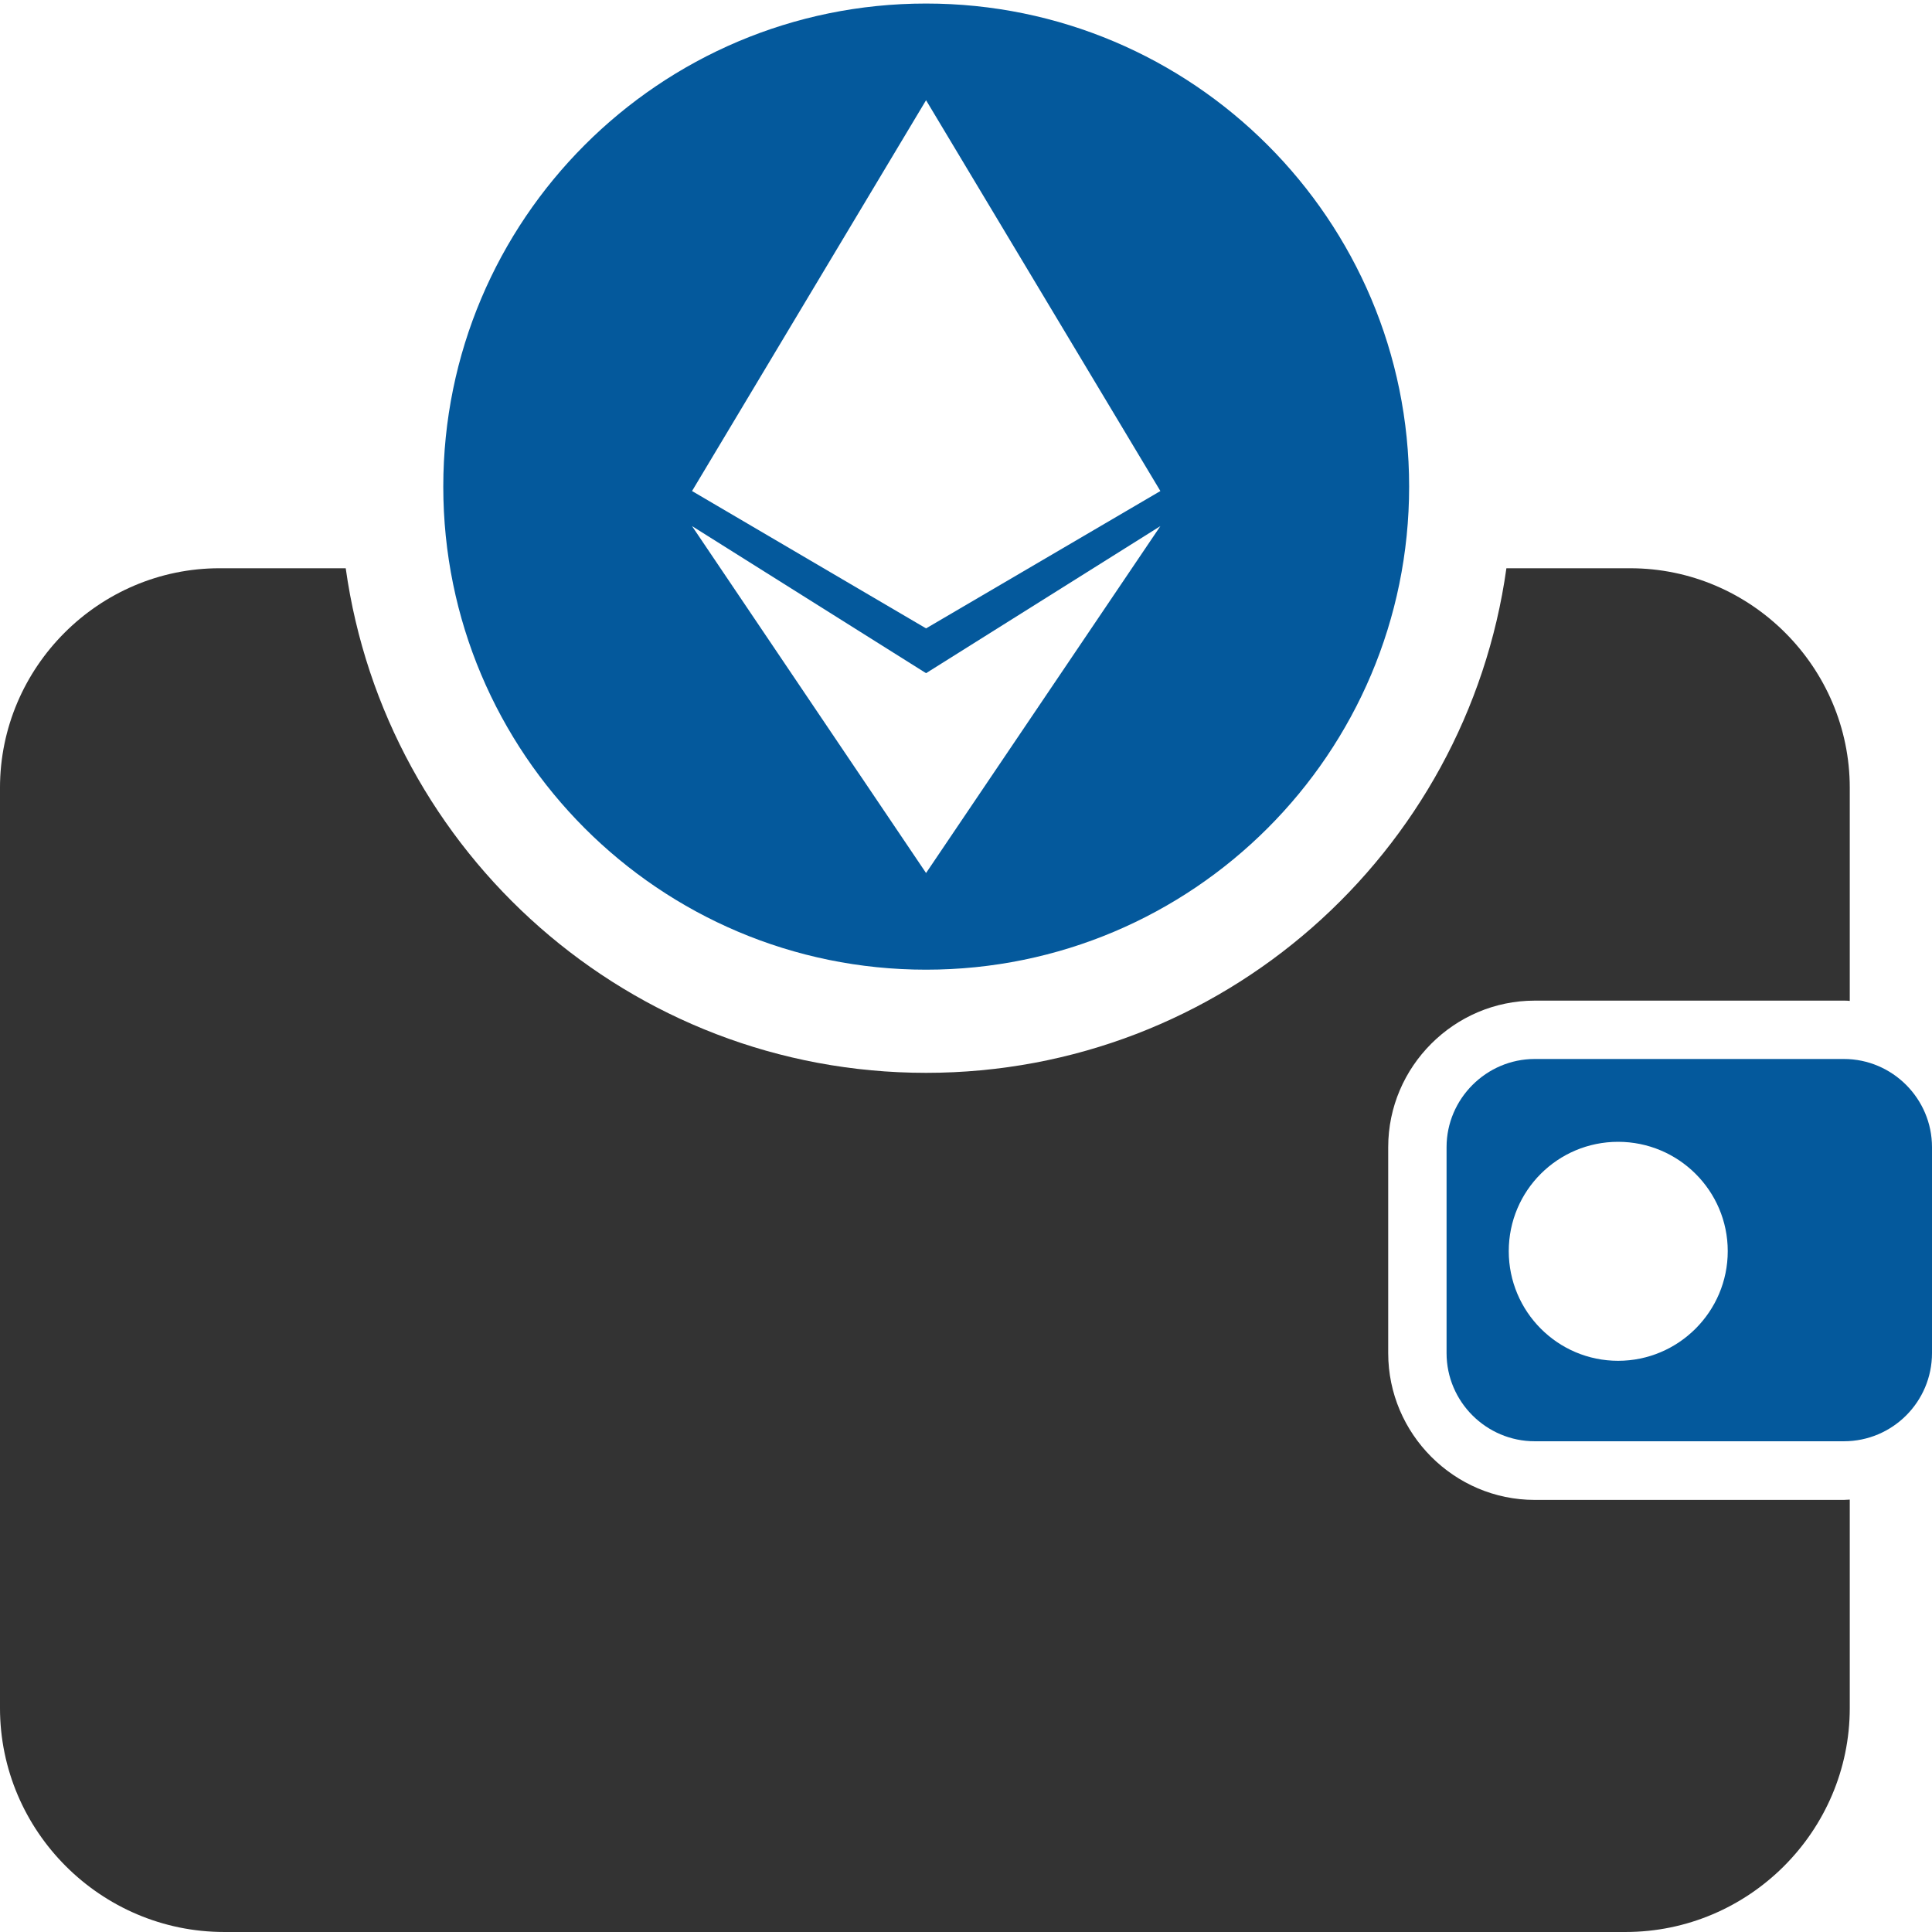 <svg clip-rule="evenodd" fill-rule="evenodd" height="128" image-rendering="optimizeQuality" shape-rendering="geometricPrecision" text-rendering="geometricPrecision" viewBox="0 0 6555 6555" width="128" xmlns="http://www.w3.org/2000/svg"><g id="icons"><g id="_628380000"><g><path d="m5207 3593h1049c165 0 299 135 299 299v699c0 165-134 299-299 299h-1049c-164 0-299-134-299-299v-699c0-164 135-299 299-299zm283 281c205 0 372 166 372 371s-167 372-372 372-371-167-371-372 166-371 371-371z" fill="#04599c"/><path d="m745 1928h428c135 967 965 1712 1969 1712s1834-745 1969-1712h420c410 0 745 336 745 745v723c-7-1-13-1-20-1h-1049c-273 0-497 224-497 497v699c0 274 224 498 497 498h1049c7 0 13-1 20-1v707c0 418-342 760-761 760h-4754c-419 0-761-342-761-760v-3122c0-409 335-745 745-745z" fill="#333"/></g><path d="m3142 12c905 0 1639 734 1639 1639s-734 1639-1639 1639-1638-734-1638-1639 733-1639 1638-1639zm0 2120-794-466 794-1326 795 1326zm-794-347 794 1177 795-1177-795 499z" fill="#04599c"/><path d="m0 0h6555v6555h-6555z" fill="none"/></g></g></svg>